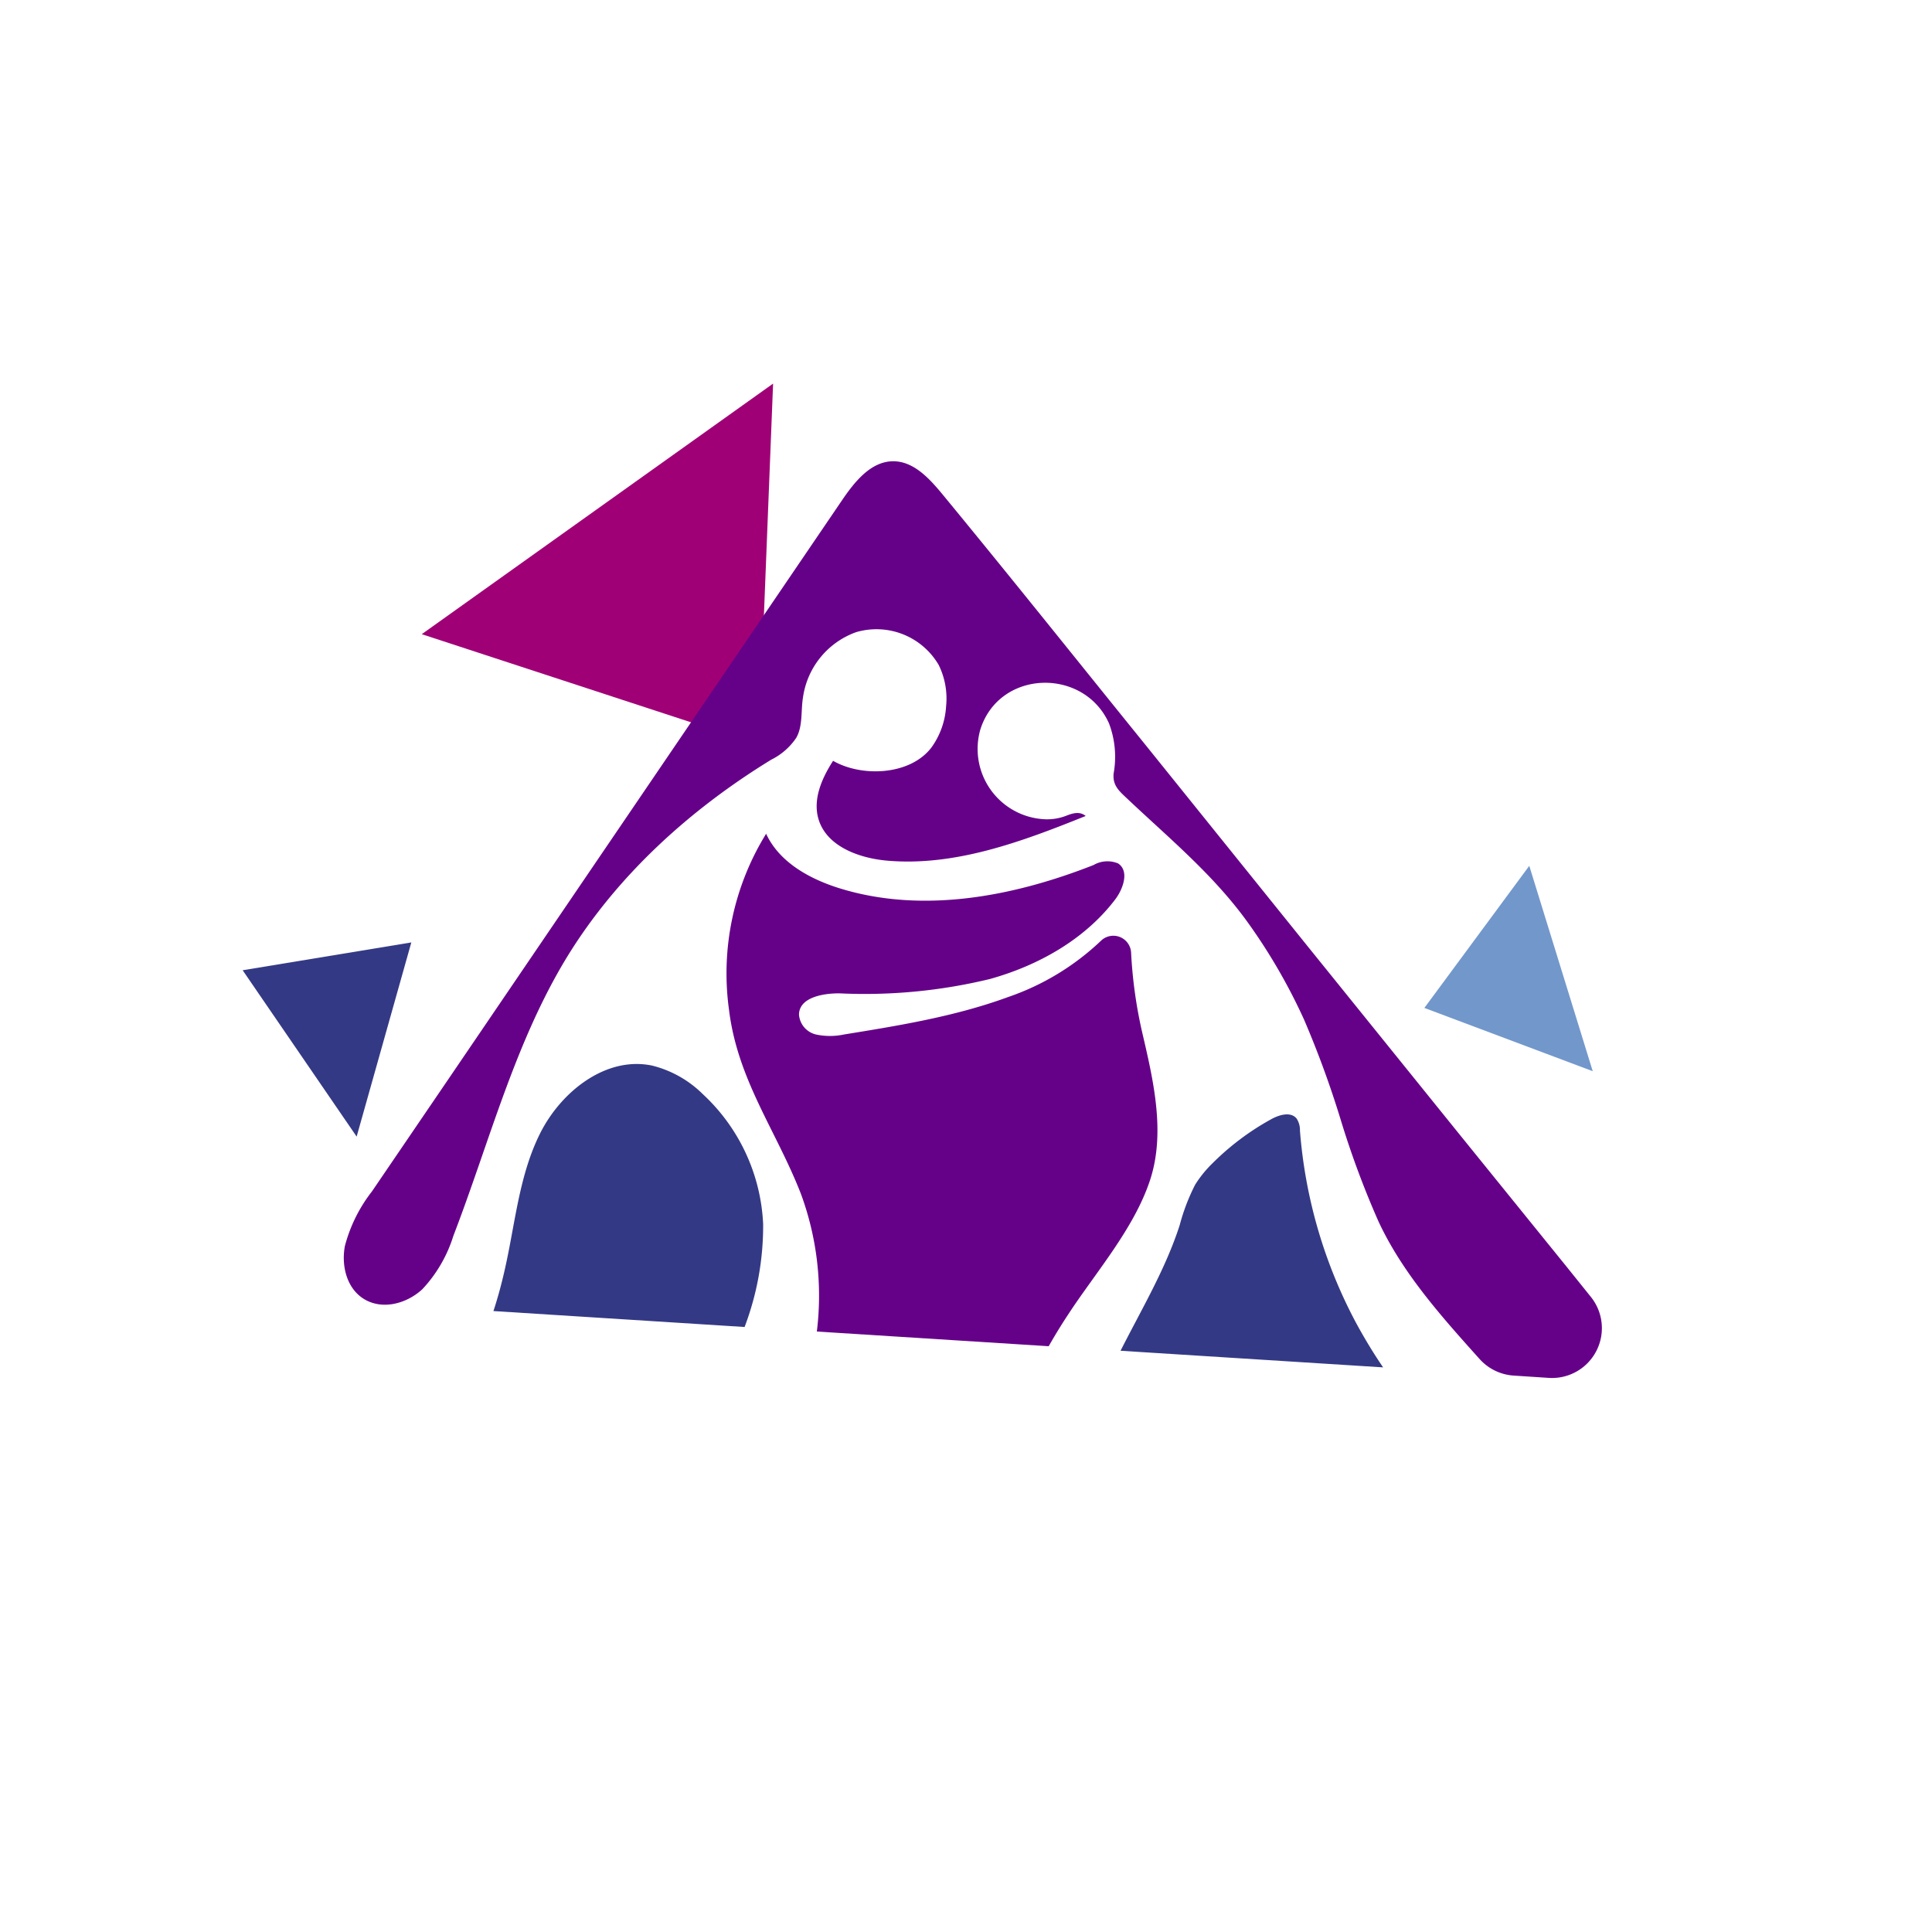 <svg xmlns="http://www.w3.org/2000/svg" viewBox="0 0 200 200"><defs><style>.a{opacity:0.25;}.b{fill:#7297cb;}.c{fill:#343985;}.d{fill:#a00076;}.e{fill:#650089;}</style></defs><polygon class="b" points="147.45 104.34 164.88 110.89 158.31 89.63 147.45 104.34"/><polygon class="c" points="42.58 97.56 25.12 100.44 36.92 117.66 42.58 97.56"/><polygon class="d" points="78.55 77.07 80.03 39.71 43.66 65.65 78.55 77.07"/><path class="c" d="M79,126.71a29.49,29.49,0,0,1-1.92,10.66l-26-1.65c.47-1.43.86-2.89,1.19-4.36,1.07-4.74,1.47-9.71,3.65-14.05s6.83-8,11.59-7a11.34,11.34,0,0,1,5.23,2.94A19.56,19.56,0,0,1,79,126.71Z"/><path class="e" d="M119.07,122.11c-1.66,5.1-5.71,9.67-8.59,14.11-.66,1-1.31,2.07-1.92,3.14l-24-1.52a30.49,30.49,0,0,0-1.66-14.28c-2.57-6.58-6.56-11.78-7.44-19.08a27.52,27.52,0,0,1,3.85-18.17c1.35,2.93,4.45,4.65,7.52,5.62,8.59,2.69,18,.91,26.37-2.38a2.87,2.87,0,0,1,2.54-.17c1.17.76.56,2.59-.28,3.71-3.16,4.17-8,6.87-13,8.26a55.09,55.09,0,0,1-15.59,1.48c-1.75,0-4.12.44-4.16,2.19a2.29,2.29,0,0,0,1.76,2.07,6.92,6.92,0,0,0,2.9,0c5.74-.93,11.52-1.87,17-3.88a26.31,26.31,0,0,0,9.61-5.83,1.84,1.84,0,0,1,3.11,1.22,47.7,47.7,0,0,0,1.11,8.1C119.34,111.61,120.69,117.12,119.07,122.11Z"/><path class="c" d="M140.49,137.15c.83,1.51,1.73,3,2.69,4.4L116,139.83c2.15-4.26,4.65-8.44,6.12-13a21,21,0,0,1,1.6-4.19,12.05,12.05,0,0,1,1.84-2.26,26.94,26.94,0,0,1,6-4.5c.85-.48,2.06-.84,2.67-.08a2.17,2.17,0,0,1,.34,1.23A50.53,50.53,0,0,0,140.49,137.15Z"/><path class="e" d="M160.35,142.64l-3.65-.24a5.19,5.19,0,0,1-3.52-1.7c-3.94-4.39-8-8.91-10.49-14.28a93.14,93.14,0,0,1-3.9-10.5A101.68,101.68,0,0,0,135,105.56a59.29,59.29,0,0,0-5.78-10c-3.53-4.93-8.07-8.68-12.41-12.77-.9-.86-1.64-1.41-1.53-2.7a9.76,9.76,0,0,0-.47-5.19c-2.59-5.82-11.34-5.62-13.32.6A7.29,7.29,0,0,0,108,84.8a5.46,5.46,0,0,0,2.31-.33c.69-.27,1.43-.53,2.08,0-6.59,2.65-13.52,5.25-20.6,4.62-2.93-.27-6.25-1.5-7.07-4.33-.59-2.05.37-4.22,1.52-6,3,1.72,8,1.5,10.19-1.39a8.1,8.1,0,0,0,1.51-4.26,7.86,7.86,0,0,0-.77-4.28,7.46,7.46,0,0,0-8.54-3.39,8.42,8.42,0,0,0-5.5,6.72c-.24,1.42,0,3-.71,4.23a6.7,6.7,0,0,1-2.58,2.25C71.42,83.8,63.9,90.61,58.74,99c-5.45,8.9-8.06,19.2-11.81,28.94a14.23,14.23,0,0,1-3.2,5.51c-1.57,1.46-4,2.16-5.9,1.11S35.31,131.1,35.7,129a15.63,15.63,0,0,1,2.8-5.66l7.85-11.53,40.8-60c1.31-1.93,3-4.06,5.32-4.06,2.1,0,3.72,1.76,5.06,3.38,7.07,8.58,14,17.27,21,25.92L135.4,98l15.79,19.56L162.07,131l2.62,3.26A5.16,5.16,0,0,1,160.35,142.64Z"/></svg>